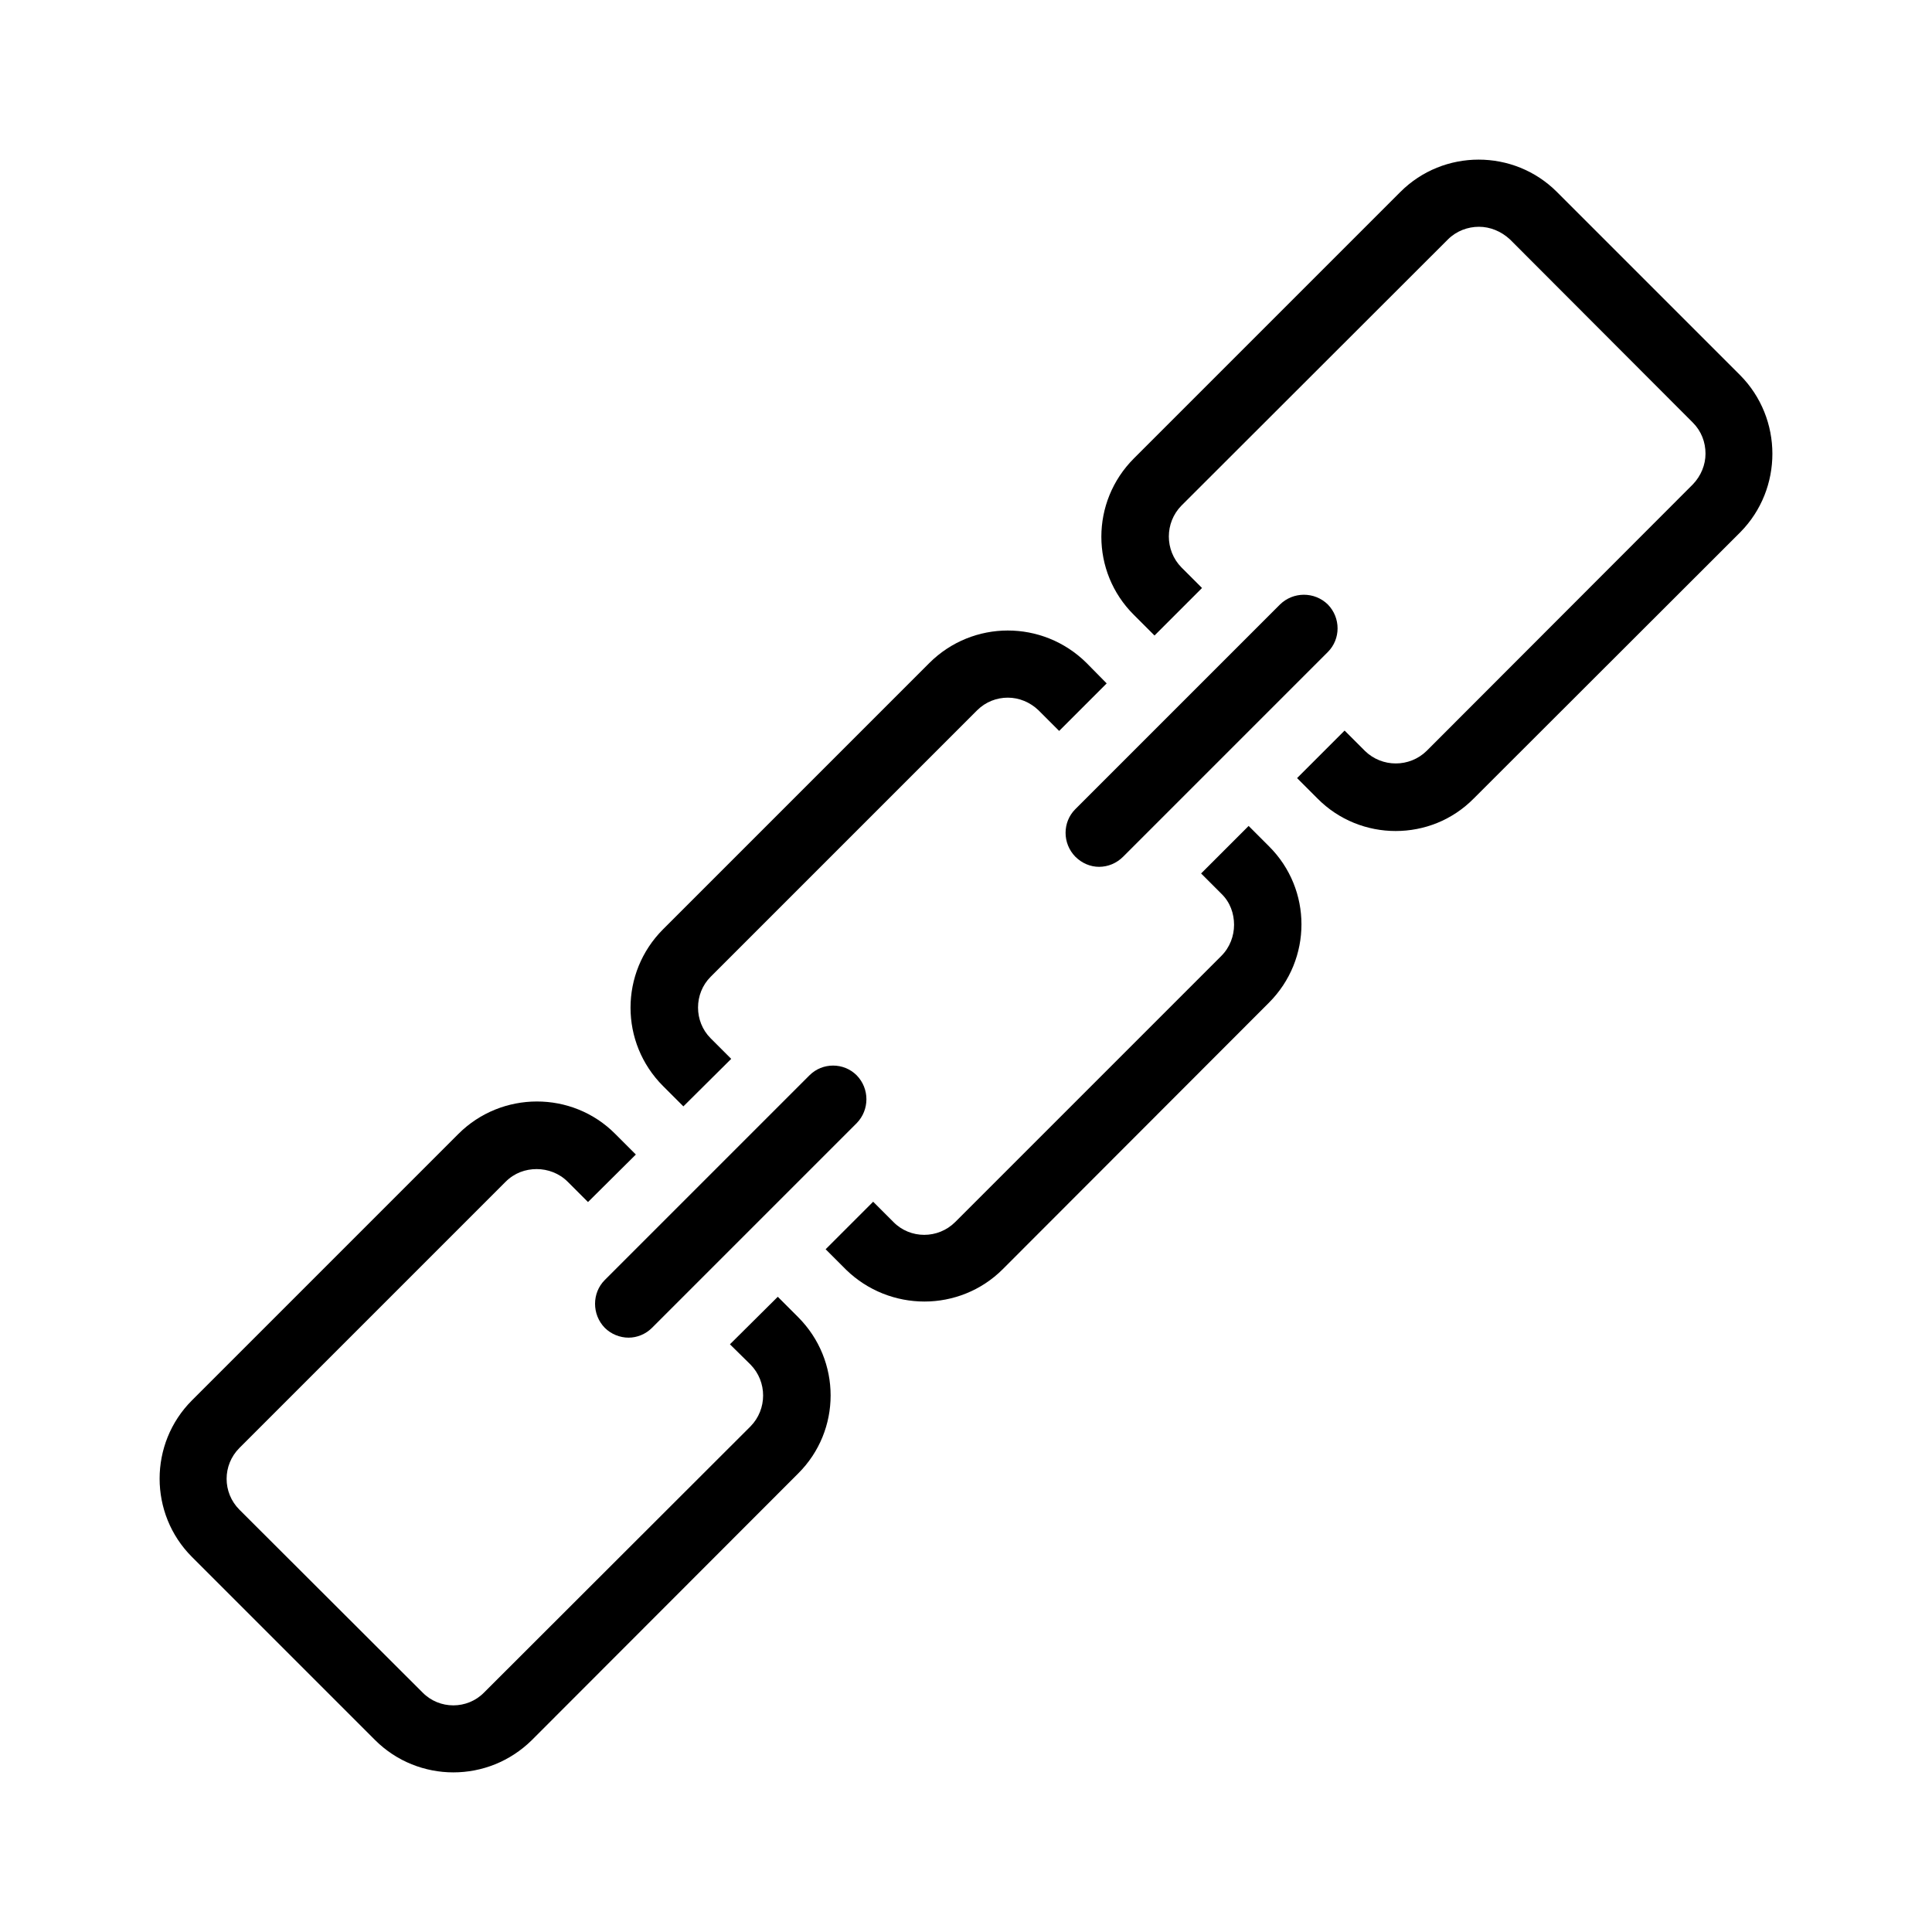 <?xml version="1.0" encoding="UTF-8"?>
<!-- Uploaded to: SVG Find, www.svgfind.com, Generator: SVG Find Mixer Tools -->
<svg fill="#000000" width="800px" height="800px" version="1.1" viewBox="144 144 512 512" xmlns="http://www.w3.org/2000/svg">
 <g>
  <path d="m605.13 243.4-48.535-48.535c-11.418-11.418-30.062-11.418-41.48 0l-70.617 70.617c-11.504 11.504-11.504 30.062 0 41.48l5.457 5.457 12.594-12.594-5.457-5.457c-4.449-4.535-4.449-11.84 0-16.375l70.617-70.535c2.266-2.266 5.289-3.359 8.23-3.359 2.938 0 5.879 1.176 8.23 3.359l48.449 48.535c2.266 2.266 3.359 5.207 3.359 8.23 0 2.938-1.176 5.879-3.359 8.145l-70.535 70.617c-4.535 4.449-11.84 4.449-16.375 0l-5.375-5.375-12.594 12.594 5.375 5.375c5.711 5.793 13.266 8.648 20.738 8.648 7.559 0 15.031-2.856 20.738-8.648l70.617-70.535c11.34-11.5 11.34-30.141-0.078-41.645z"/>
  <path d="m389 488.92c7.473 0 15.031-2.856 20.738-8.566l70.535-70.617c11.504-11.504 11.504-30.062 0-41.48l-5.375-5.375-12.594 12.594 5.375 5.375c2.352 2.266 3.359 5.289 3.359 8.23 0 2.938-1.09 5.961-3.359 8.23l-70.535 70.535c-4.535 4.535-11.922 4.535-16.375 0l-5.375-5.375-12.594 12.594 5.457 5.457c5.711 5.543 13.184 8.398 20.742 8.398z"/>
  <path d="m390.26 319.73-70.535 70.535c-11.504 11.504-11.504 30.062 0 41.562l5.375 5.375 12.68-12.594-5.457-5.457c-4.449-4.449-4.449-11.84 0-16.289l70.617-70.617c2.266-2.266 5.207-3.359 8.145-3.359s5.879 1.176 8.145 3.359l5.457 5.457 12.594-12.594-5.375-5.457c-11.582-11.426-30.141-11.426-41.645 0.078z"/>
  <path d="m265.48 444.5-70.617 70.617c-11.418 11.418-11.418 30.062 0 41.48l48.535 48.535c5.711 5.711 13.266 8.566 20.738 8.566 7.559 0 15.031-2.856 20.824-8.566l70.535-70.617c11.504-11.418 11.504-29.977 0-41.48l-5.375-5.375-12.68 12.594 5.457 5.375c4.449 4.535 4.449 11.84 0 16.375l-70.617 70.535c-4.449 4.535-11.84 4.535-16.289 0l-48.535-48.449c-4.535-4.535-4.535-11.84 0-16.375l70.535-70.535c2.352-2.352 5.289-3.359 8.23-3.359 2.938 0 5.961 1.09 8.23 3.359l5.375 5.375 12.68-12.594-5.457-5.457c-11.426-11.508-30.148-11.422-41.57-0.004z"/>
  <path d="m441.65 371.03 54.242-54.242c3.441-3.441 3.441-9.07 0-12.594-3.527-3.441-9.152-3.441-12.68 0l-54.242 54.242c-3.441 3.441-3.441 9.07 0 12.594 1.762 1.762 4.031 2.688 6.297 2.688 2.352-0.004 4.617-0.926 6.383-2.688z"/>
  <path d="m371.03 428.97c-3.441-3.441-9.07-3.441-12.512 0l-54.242 54.242c-3.441 3.441-3.441 9.152 0 12.68 1.68 1.68 4.031 2.602 6.297 2.602s4.535-0.922 6.215-2.602l54.242-54.242c3.441-3.527 3.441-9.152 0-12.68z"/>
 </g>
</svg>